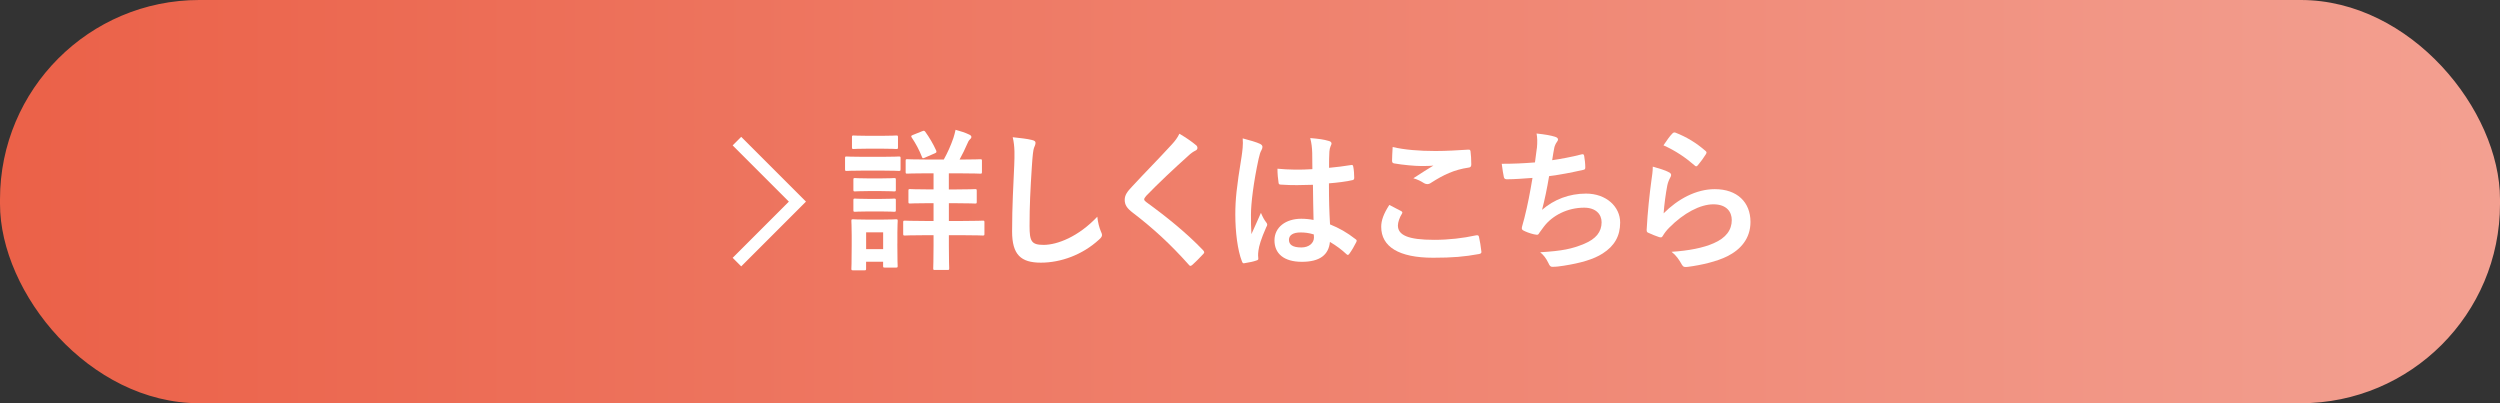 <?xml version="1.0" encoding="UTF-8"?>
<svg id="_レイヤー_2" data-name="レイヤー 2" xmlns="http://www.w3.org/2000/svg" xmlns:xlink="http://www.w3.org/1999/xlink" viewBox="0 0 620 100">
  <rect x="0" y="0" width="620" height="100" fill="#333333" stroke="none"/>
  <defs>
    <style>
      .cls-1 {
        fill: none;
        stroke: #fff;
        stroke-miterlimit: 10;
        stroke-width: 3px;
      }

      .cls-2 {
        fill: #fff;
      }

      .cls-3 {
        fill: url(#_名称未設定グラデーション_49);
      }
    </style>
    <linearGradient id="_名称未設定グラデーション_49" data-name="名称未設定グラデーション 49" x1="0" y1="50" x2="620" y2="50" gradientUnits="userSpaceOnUse">
      <stop offset="0" stop-color="#eb6148"/>
      <stop offset="1" stop-color="#f3a091"/>
    </linearGradient>
  </defs>
  <g id="_レイヤー_2-2" data-name="レイヤー 2">
    <rect class="cls-3" y="0" width="620" height="100" rx="49.43" ry="49.43"/>
    <g>
      <path class="cls-2" d="m218.85,38.89c2.89,0,3.84-.08,4.07-.08.38,0,.42.04.42.42v2.7c0,.42-.04.46-.42.46-.23,0-1.18-.08-4.07-.08h-4.83c-2.89,0-3.84.08-4.07.08-.34,0-.38-.04-.38-.46v-2.7c0-.38.04-.42.38-.42.23,0,1.18.08,4.07.08h4.83Zm3.69,21.58c0,4.41.08,5.24.08,5.47,0,.38-.04.42-.42.42h-2.77c-.38,0-.42-.04-.42-.42v-1.03h-4.22v1.71c0,.38-.04.42-.42.42h-2.77c-.42,0-.46-.04-.46-.42,0-.23.08-1.1.08-5.7v-2.55c0-2.39-.08-3.31-.08-3.57,0-.38.04-.42.46-.42.23,0,1.03.08,3.46.08h3.65c2.47,0,3.23-.08,3.5-.08.38,0,.42.04.42.42,0,.23-.08,1.14-.08,2.92v2.74Zm-3.72-26.79c2.43,0,3.19-.08,3.42-.08.42,0,.46.04.46.42v2.51c0,.38-.04.42-.46.42-.23,0-.99-.08-3.42-.08h-3.65c-2.47,0-3.23.08-3.46.08-.38,0-.42-.04-.42-.42v-2.51c0-.38.04-.42.42-.42.23,0,.99.08,3.46.08h3.65Zm-.3,10.56c2.32,0,2.96-.08,3.19-.08.42,0,.46.04.46.42v2.47c0,.38-.04.42-.46.42-.23,0-.87-.08-3.19-.08h-3.23c-2.32,0-3,.08-3.23.08-.38,0-.42-.04-.42-.42v-2.47c0-.38.04-.42.42-.42.23,0,.91.08,3.23.08h3.23Zm0,5.09c2.32,0,2.96-.08,3.19-.08.42,0,.46.04.46.42v2.43c0,.38-.04.42-.46.42-.23,0-.87-.08-3.19-.08h-3.23c-2.32,0-3,.08-3.23.08-.38,0-.42-.04-.42-.42v-2.43c0-.38.04-.42.42-.42.23,0,.91.08,3.23.08h3.23Zm-3.72,8.28v4.18h4.22v-4.18h-4.22Zm20.52-7.22v4.41h3.46c3.5,0,4.71-.08,4.94-.08.38,0,.42.04.42.42v2.85c0,.38-.04.42-.42.42-.23,0-1.44-.08-4.94-.08h-3.46v2.62c0,3.61.08,5.36.08,5.58,0,.38-.04.42-.46.42h-3.08c-.38,0-.42-.04-.42-.42,0-.23.08-1.98.08-5.58v-2.62h-2.17c-3.53,0-4.71.08-4.94.08-.38,0-.42-.04-.42-.42v-2.85c0-.38.04-.42.42-.42.23,0,1.41.08,4.94.08h2.17v-4.41h-1.25c-3.23,0-4.33.08-4.56.08-.38,0-.42-.04-.42-.42v-2.74c0-.38.04-.42.42-.42.23,0,1.33.08,4.56.08h1.25v-3.99h-1.71c-3.42,0-4.56.08-4.83.08-.34,0-.38-.04-.38-.42v-2.74c0-.38.04-.42.38-.42.27,0,1.41.08,4.83.08h4.25c.99-1.79,1.71-3.42,2.39-5.36.19-.61.38-1.29.53-2.01,1.1.3,2.47.72,3.46,1.22.3.15.46.34.46.53,0,.27-.11.42-.38.65-.27.27-.46.61-.65,1.1-.53,1.22-1.14,2.51-1.9,3.88h.3c3.42,0,4.6-.08,4.83-.08.38,0,.42.04.42.42v2.74c0,.38-.04.42-.42.42-.23,0-1.41-.08-4.83-.08h-2.96v3.99h1.94c3.23,0,4.33-.08,4.56-.08.38,0,.42.04.42.42v2.74c0,.38-.04.42-.42.42-.23,0-1.33-.08-4.56-.08h-1.94Zm-6.57-17.86c.34-.15.49-.15.72.15.99,1.37,1.98,3.04,2.7,4.64.15.42.08.53-.38.72l-2.43,1.06c-.53.23-.57.19-.72-.19-.65-1.67-1.52-3.31-2.55-4.83-.19-.34-.15-.42.3-.61l2.36-.95Z"/>
      <path class="cls-2" d="m255.9,34.71c.65.15.91.34.91.72,0,.42-.23.87-.38,1.25-.19.53-.34,1.71-.53,4.64-.38,5.85-.57,9.73-.57,14.7,0,3.84.46,4.71,3.5,4.71,3.38,0,8.66-2.05,13.3-6.99.15,1.44.49,2.7.87,3.61.19.42.3.68.3.91,0,.34-.15.65-.76,1.18-4.1,3.76-9.46,5.7-14.4,5.7s-7.14-1.94-7.14-7.75c0-6.38.34-11.85.53-16.41.08-2.24.19-4.67-.38-6.95,1.75.19,3.57.38,4.75.68Z"/>
      <path class="cls-2" d="m296.67,36.04c.19.15.3.46.3.61,0,.34-.19.57-.53.72-.46.23-1.03.57-1.82,1.33-3.27,2.93-7.45,6.84-10.37,9.88-.34.42-.49.65-.49.84,0,.23.15.42.49.68,4.94,3.57,10.07,7.71,14.13,11.97.15.19.27.34.27.49s-.08.27-.27.46c-.87.95-1.98,2.05-2.62,2.62-.23.19-.38.3-.53.3s-.27-.11-.46-.34c-4.41-4.94-8.66-8.89-13.83-12.84-1.44-1.1-2.01-1.94-2.01-3.19s.68-2.09,1.86-3.34c3.23-3.5,6.38-6.65,9.65-10.22,1.03-1.1,1.6-1.9,2.05-2.85,1.67.99,3.12,1.98,4.18,2.89Z"/>
      <path class="cls-2" d="m312.52,35.69c.42.23.57.46.57.76,0,.27-.11.53-.27.84-.27.46-.42.99-.68,2.09-1.25,5.74-1.9,11.06-1.9,13.83,0,1.52,0,3.27.11,4.86.76-1.75,1.56-3.38,2.36-5.28.53,1.22.84,1.75,1.33,2.39.15.19.23.34.23.53s-.08.38-.23.61c-1.33,3-1.79,4.67-1.94,5.78-.15,1.06-.08,1.63-.04,2.01.04.27-.11.38-.46.49-.72.27-1.82.49-2.85.65-.42.11-.57.08-.76-.46-1.06-2.7-1.63-7.22-1.63-11.59,0-3.65.3-6.69,1.56-14.4.19-1.33.42-2.96.27-4.48,1.52.38,3.57.99,4.33,1.37Zm13.07,10.14c-2.58.08-5.24.15-7.83-.04-.49,0-.65-.11-.68-.49-.15-.91-.27-2.28-.27-3.46,2.85.27,5.81.3,8.66.11,0-1.37-.04-2.58-.04-3.99-.04-1.37-.15-2.36-.49-3.72,2.2.19,3.34.34,4.6.72.42.11.68.3.68.65,0,.19-.08.3-.23.65-.15.34-.27.84-.3,1.33-.08,1.29-.08,2.28-.08,4.03,1.79-.15,3.76-.42,5.4-.68.46-.11.53.04.61.46.15.68.23,1.9.23,2.7,0,.34-.15.53-.42.57-1.37.34-3.88.65-5.85.8,0,4.25.08,6.92.27,10.18,2.24.91,4.18,1.98,6.31,3.65.34.23.38.34.19.76-.49.99-1.1,2.05-1.75,2.93-.11.15-.23.23-.34.23s-.23-.08-.34-.19c-1.18-1.1-2.43-2.05-4.1-3.04-.3,3.19-2.47,4.94-6.95,4.94s-6.8-2.05-6.8-5.32,2.81-5.36,6.65-5.36c.99,0,2.13.11,3.04.3-.08-2.92-.11-5.7-.15-8.7Zm-3.08,11.82c-1.79,0-2.85.65-2.85,1.82s.84,1.9,3.08,1.9c1.9,0,3.12-1.1,3.12-2.47,0-.27,0-.46-.04-.76-1.22-.38-2.24-.49-3.3-.49Z"/>
      <path class="cls-2" d="m347.48,52.34c.34.19.38.38.19.68-.57.87-.99,2.13-.99,2.89,0,2.39,2.47,3.57,9,3.57,3.69,0,7.18-.42,10.3-1.1.53-.11.72,0,.8.34.19.72.53,2.77.61,3.72.04.34-.19.49-.65.57-3.53.65-6.5.91-11.32.91-8.51,0-12.88-2.74-12.88-7.67,0-1.56.57-3.19,2.01-5.43.99.49,1.94.99,2.92,1.52Zm8.59-14.89c2.77,0,5.62-.19,8.05-.34.38-.04.53.11.57.42.11.87.19,1.94.19,3.23,0,.53-.19.76-.65.8-3.61.53-6.23,1.79-9.31,3.76-.3.23-.65.34-.95.34-.27,0-.53-.08-.8-.23-.76-.49-1.56-.91-2.66-1.22,1.98-1.29,3.65-2.36,4.98-3.15-.84.11-2.01.11-3.12.11-1.44,0-4.52-.27-6.65-.65-.34-.08-.49-.23-.49-.68,0-.91.08-2.01.15-3.38,2.89.68,6.54.99,10.68.99Z"/>
      <path class="cls-2" d="m381.15,36.8c.15-1.67.11-2.66-.08-3.69,2.17.23,3.57.49,4.56.8.49.15.76.38.76.68,0,.19-.15.46-.27.61-.27.34-.57.99-.65,1.41-.19,1.03-.34,1.79-.53,3.12,1.9-.27,5.01-.84,7.14-1.41.53-.15.72-.11.8.38.15.87.27,1.9.27,2.81,0,.42-.11.53-.46.61-3.27.72-5.32,1.14-8.51,1.56-.53,3.15-1.06,5.7-1.75,8.36,2.96-2.58,6.76-4.03,10.9-4.03,5.05,0,8.47,3.27,8.47,7.18,0,3.34-1.41,5.81-4.33,7.67-2.28,1.48-5.55,2.39-9.69,3.04-.95.15-1.86.27-2.81.27-.38,0-.65-.19-.95-.91-.61-1.25-1.18-1.98-2.05-2.7,5.55-.34,7.87-.84,10.9-2.09,2.93-1.22,4.33-2.96,4.33-5.36,0-1.98-1.44-3.61-4.33-3.61-4.1,0-7.86,1.9-9.99,4.71-.34.49-.72.95-1.06,1.44-.27.46-.38.61-.72.57-.84-.08-2.09-.49-2.85-.84-.61-.27-.84-.42-.84-.76,0-.15.04-.42.15-.76.19-.65.34-1.22.49-1.79.84-3.34,1.37-6.15,2.01-9.95-2.05.15-4.45.34-6.38.34-.42,0-.65-.19-.72-.53-.11-.46-.38-2.05-.53-3.31,2.96,0,5.32-.11,8.24-.34.19-1.33.34-2.58.46-3.5Z"/>
      <path class="cls-2" d="m413.83,42.69c.42.19.61.42.61.72,0,.19-.08.38-.19.57-.34.61-.61,1.29-.76,2.01-.38,1.94-.76,4.75-.91,6.92,3.5-3.53,8.05-6,12.69-6,5.55,0,8.85,3.23,8.85,8.13,0,4.14-2.47,6.88-5.74,8.51-2.55,1.29-6.46,2.2-9.73,2.62-.84.11-1.18.08-1.52-.49-.72-1.29-1.41-2.32-2.58-3.23,4.26-.27,7.9-.99,10.45-2.13,3.08-1.33,4.48-3.31,4.48-5.74,0-2.05-1.29-3.91-4.56-3.91s-7.37,2.17-10.94,5.78c-.68.68-1.18,1.33-1.63,2.09-.23.38-.38.38-.87.27-.87-.3-1.79-.65-2.58-1.03-.38-.15-.53-.23-.53-.76.23-4.41.72-8.89,1.18-12.27.15-1.14.34-2.13.34-3.42,1.48.42,3.08.87,3.95,1.37Zm.95-9.61c.19-.19.42-.3.72-.19,2.81,1.1,5.17,2.54,7.45,4.52.19.15.27.27.27.42,0,.11-.08.27-.19.46-.49.8-1.29,1.9-1.94,2.66-.15.19-.3.3-.42.3-.15,0-.27-.08-.46-.27-2.13-1.86-4.67-3.61-7.67-4.94.91-1.37,1.63-2.36,2.24-2.96Z"/>
    </g>
    <polyline class="cls-1" points="182.76 35 197.76 50 182.76 65"/>
  </g>
</svg>
